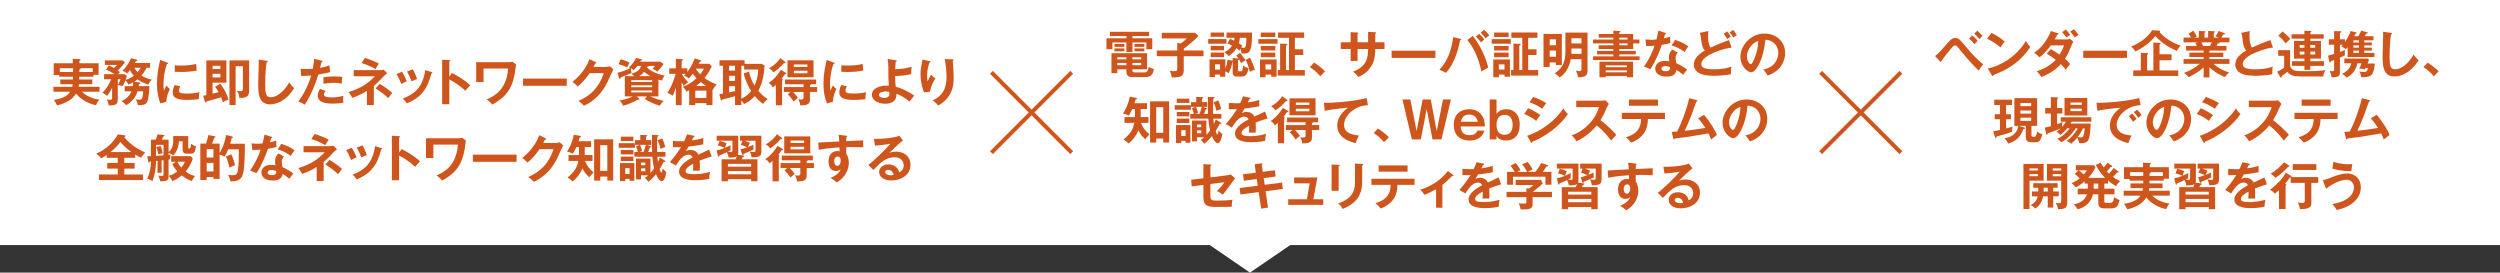 <?xml version="1.0" encoding="UTF-8"?>
<svg id="_レイヤー_2" data-name="レイヤー 2" xmlns="http://www.w3.org/2000/svg" viewBox="0 0 493.12 53.77">
  <rect x="0" y="0" width="493.12" height="53.77" fill="#333333" stroke="none"/>
  <defs>
    <style>
      .cls-1 {
        fill: #ce561d;
      }

      .cls-2 {
        fill: none;
        stroke: #ce561d;
        stroke-miterlimit: 10;
        stroke-width: .8px;
      }

      .cls-3 {
        fill: #fff;
      }
    </style>
  </defs>
  <g id="_本体" data-name="本体">
    <g>
      <rect class="cls-3" width="493.12" height="48.34"/>
      <g>
        <g>
          <path class="cls-1" d="M18.21,15.67v.94h-2.63c-.03.24-.05.38-.07.51h4.12v.97h-3.46c1.01.99,2.3,1.41,3.41,1.57-.31.36-.46.62-.66,1.1-.7-.14-2.58-.68-3.92-2.3-.72,1.21-2.19,1.99-3.75,2.32-.13-.33-.43-.83-.66-1.08.98-.13,2.55-.48,3.27-1.61h-3.32v-.97h3.72c.05-.2.06-.34.08-.51h-2.45v-.94h2.5c0-.2,0-.25,0-.53h-2.7v-.33h-1.1v-2.33h3.76v-.88l1.33.05s.22,0,.22.12c0,.09-.05.11-.23.2v.51h3.78v2.28h-1.01v.38h-2.81c0,.16,0,.2-.01.53h2.58ZM14.41,13.45h-2.61v.75h2.61v-.75ZM15.65,14.2h2.64v-.75h-2.45s.07.06.07.1c0,.07-.19.14-.26.16v.49Z"/>
          <path class="cls-1" d="M27.48,16.26c.11.02.18.06.18.14,0,.1-.07.13-.25.2-.02.19-.03.25-.05.39h2.1c0,.37-.06,2.36-.45,3.14-.29.59-.99.62-1.8.62-.04-.3-.16-.7-.45-1.16.12.02.39.08.7.08.37,0,.53-.07.63-.45.03-.14.15-.59.15-1.21h-1.1c-.4,1.31-1.4,2.28-2.27,2.75-.23-.34-.55-.62-.92-.81,1.43-.61,1.85-1.63,1.98-1.94h-1.34v-1.02h1.62c.06-.41.05-.63.04-.75-.31.18-.6.3-.94.44-.19-.43-.53-.79-.59-.84-.22.55-.25.61-.53,1.16-.39-.15-.77-.23-.96-.22v2.8c0,.62-.17.88-.43,1.02-.28.16-1.09.21-1.35.2-.06-.5-.3-1.03-.38-1.18.29.06.54.07.67.07.37,0,.37-.18.37-.34v-2.04c-.05.11-.41.9-1,1.59-.13-.1-.51-.43-.92-.6.77-.72,1.44-1.89,1.74-2.67h-1.4v-1h2.05c-.58-.4-1.03-.64-1.67-.9l.55-.83c.32.13.62.26,1.03.51.26-.24.4-.39.59-.6h-2.4v-.9h3.58l.37.44c-.6.78-1.22,1.37-1.4,1.54.15.11.32.24.43.33-.06.06-.35.35-.4.41h1.31l.46.37c-.05.16-.08.29-.27.74.7-.16,1.32-.56,1.61-.79-.39-.46-.6-.85-.74-1.12-.28.37-.43.52-.57.67-.12-.12-.34-.33-.92-.55.82-.71,1.46-1.86,1.69-2.46l1.07.25c.08.02.18.06.18.14,0,.14-.23.16-.29.17-.08.13-.14.25-.22.38h3.03v.93h-.68c-.15.3-.48.92-1.02,1.52.62.44,1.21.64,2.03.82-.18.17-.44.45-.66.96-1.13-.28-1.93-.85-2.15-1.01-.26.22-.45.35-.64.46l1,.15ZM23.24,16.72c.27-.38.43-.78.54-1.09h-.54v1.09ZM26.51,13.36c.16.31.31.55.62.87.27-.32.45-.57.62-.87h-1.24Z"/>
          <path class="cls-1" d="M32.93,12.32c.15.06.23.08.23.17,0,.1-.1.12-.25.14-.17.52-.66,1.97-.66,4.15,0,.58.04.78.09,1.1.03-.08.33-.76.49-1.04.18.28.39.51.68.71-.13.26-.73,1.53-.68,2.51l-1.2.34c-.32-.88-.67-1.97-.67-3.88s.3-3.2.63-4.7l1.34.5ZM35.54,16.99c-.19.43-.25.71-.25.86,0,.5.46.6,1.54.6.71,0,1.61-.04,2.52-.27-.14.63-.13,1.2-.12,1.39-.61.09-1.69.14-2.32.14-2,0-2.84-.45-2.84-1.44,0-.21.02-.75.36-1.49l1.11.21ZM34.47,12.88c.28.02.63.05,1.19.05.93,0,1.98-.05,3.03-.32.06.92.1,1.12.13,1.3-1.03.21-2.09.29-3.14.29-.55,0-.91-.02-1.21-.04v-1.28Z"/>
          <path class="cls-1" d="M43.45,16.51c.68.81,1.34,2.14,1.63,3.14-.34.09-.88.35-1.12.55-.07-.26-.12-.48-.34-1.02-.78.28-2.56.73-2.85.81-.07.13-.1.2-.21.2-.12,0-.15-.11-.17-.17l-.3-1.12c.1-.02.47-.1.61-.14v-6.84h3.96v4.39h-2.73v2.17c.68-.15,1-.25,1.18-.31-.32-.56-.51-.82-.69-1.07l1.03-.59ZM43.47,13.61v-.63h-1.54v.63h1.54ZM41.93,14.56v.7h1.54v-.7h-1.54ZM49.14,17.93c0,.78-.21,1.46-1.95,1.38,0-.81-.32-1.2-.53-1.43.17.03.51.11.73.11.29,0,.52-.06.52-.42v-4.51h-1.43v7.66h-1.22v-8.81h3.88v6.02Z"/>
          <path class="cls-1" d="M52.59,11.98c.16.02.23.03.23.14,0,.1-.14.15-.22.17-.28,1.55-.29,3.95-.29,4.49,0,1.72.16,2.39,1.09,2.39,1.7,0,3.21-2.03,3.62-2.91.52.68.8.94,1.01,1.12-1.63,2.62-3.58,3.2-4.76,3.2-2.27,0-2.34-2.16-2.34-4.16,0-.63.11-3.41.11-3.98,0-.41-.01-.48-.02-.68l1.57.22Z"/>
          <path class="cls-1" d="M63.42,11.96c.14.03.19.07.19.14,0,.02,0,.13-.2.15-.05.18-.24.98-.28,1.14.99-.16,1.43-.34,1.84-.51l.16,1.33c-.53.16-1.06.3-2.35.49-.96,3.27-2.27,5.35-2.66,5.95-.41-.26-.58-.33-1.28-.65.54-.66,1.81-2.58,2.54-5.1-.61.06-1.04.06-1.98.08l-.11-1.4c.25.02.56.04.98.04.19,0,.75,0,1.43-.06.16-.9.22-1.44.26-1.94l1.46.34ZM64.22,17.94c-.18.21-.34.46-.34.74,0,.53,1.22.53,1.68.53.75,0,1.45-.11,2.17-.33-.03.17-.05.39-.05.68,0,.32.03.53.06.7-.9.15-1.62.18-2.09.18-.94,0-2.98-.08-2.98-1.57,0-.41.12-.75.44-1.34l1.11.41ZM63.79,15.25c.99-.18,1.99-.18,2.24-.18.86,0,1.27.07,1.48.11-.05.4-.08.73-.09,1.32-.32-.07-.71-.16-1.47-.16-.8,0-1.82.13-2.16.17v-1.26Z"/>
          <path class="cls-1" d="M73.74,20.72h-1.37v-2.8c-.52.35-1.43.87-2.89,1.39-.22-.52-.63-1.02-.73-1.15,2.42-.74,3.77-1.66,5.21-3.12h-4.19v-1.21h5.28c.21,0,.33-.03.61-.1l.72.72c-.17.13-.42.32-.58.49-1.35,1.38-1.5,1.54-2.06,2.03v3.75ZM71.98,11.43c.84.22,2.2.81,2.75,1.11-.32.5-.46.72-.66,1.1-.33-.2-1.45-.84-2.76-1.21l.67-1ZM74.91,16.54c.86.54,1.71,1.1,2.46,1.78-.15.18-.68.88-.79,1.04-.74-.76-1.91-1.55-2.51-1.91l.84-.91Z"/>
          <path class="cls-1" d="M79.31,14.14c.36.59.71,1.33.94,1.9-.26.09-.7.27-1.08.52-.3-.77-.57-1.27-.96-1.96l1.1-.46ZM85.1,14.2c.1.03.18.05.18.13,0,.1-.13.13-.19.14-.77,3.13-2.08,4.78-4.85,5.93-.35-.56-.59-.78-.8-.96,2.08-.79,3.93-1.99,4.44-5.62l1.22.38ZM81.4,13.66c.29.48.6,1.06.86,1.94-.21.08-.72.25-1.08.44-.22-.61-.55-1.35-.89-1.93l1.11-.45Z"/>
          <path class="cls-1" d="M89.14,14.4c1.4.7,2.77,1.59,3.61,2.42-.39.41-.53.58-.96,1.09-1.22-1.17-2.46-1.87-3.16-2.24v4.88h-1.42v-8.77l1.42.08c.1,0,.19.02.19.11,0,.11-.13.14-.19.15v3l.51-.72Z"/>
          <path class="cls-1" d="M100.37,12.27c.25,0,.55-.07.7-.1l.72.55c-.04.26-.19,1.43-.23,1.67-.5,3.06-1.76,4.77-4.46,6.24-.33-.42-.57-.65-1.09-1.03,1.64-.69,3.93-2.03,4.21-6.08h-4.84v2.65h-1.45v-3.9h6.44Z"/>
          <path class="cls-1" d="M111.8,15.5v1.42h-8.63v-1.42h8.63Z"/>
          <path class="cls-1" d="M119.58,13.2c.33,0,.51-.07.69-.15l.72.63c-.17.29-.7,1.47-1.03,2.21-1.56,3.47-4.02,4.62-4.79,4.98-.18-.23-.37-.45-1.07-.98,3.57-1.48,4.52-4.15,4.99-5.46h-2.78c-.67.98-1.35,1.76-2.35,2.66-.45-.47-.59-.62-1.04-.92,1.06-.87,2.59-2.39,3.35-4.5l1.23.59s.14.06.14.15c0,.1-.18.13-.24.13-.12.24-.2.39-.34.66h2.52Z"/>
          <path class="cls-1" d="M129.87,19.02h-1.57c1.16.57,2.19.79,2.62.87-.23.18-.68.74-.79.98-1.17-.4-1.92-.72-2.95-1.33l.42-.52h-2l.43.4c.05.05.09.11.09.16,0,.06-.07.11-.13.11-.05,0-.15-.02-.21-.03-.71.47-2.07.99-2.88,1.21-.17-.52-.34-.69-.75-1.05,1.23-.14,2.42-.68,2.67-.8h-1.57v-4h1.84c-.26-.29-.46-.4-.57-.47.97-.29,1.65-.64,1.95-1.54h-.73c-.17.22-.36.45-.72.82-.21-.17-.35-.27-.58-.36,0,.24.04.68.13.91-.24.12-.54.26-1.05.46-.89.35-.99.39-1.06.42-.02.08-.07.3-.21.3-.07,0-.13-.08-.15-.15l-.29-1.07c.74-.12,2.03-.63,2.54-.9-.06-.02-.24-.09-.32-.12.57-.5,1.13-1.2,1.44-1.9l1.02.26c.11.03.16.07.16.13,0,.07-.11.11-.24.13-.04.06-.1.17-.13.23h3.95l.67.44c-.49.74-.85,1.14-1.25,1.52-.48-.38-.7-.48-.96-.57.12-.1.37-.39.48-.55h-1.26c0,.1-.04.14-.27.16,0,.04-.03.08-.04.13.51.47,1.51,1.25,3.51,1.6-.1.12-.24.27-.56.99-.23-.05-.35-.08-.68-.19v3.32ZM122.41,11.68c.88.26,1.07.33,1.76.64-.06.11-.1.19-.43.95-.44-.19-1.28-.51-1.71-.61l.38-.98ZM124.53,16.18h4.11v-.37h-4.11v.37ZM128.63,16.83h-4.11v.37h4.11v-.37ZM128.63,17.85h-4.11v.38h4.11v-.38ZM128.27,15.02c-.44-.23-.87-.55-1.22-.85-.29.36-.59.63-.94.85h2.16Z"/>
          <path class="cls-1" d="M139.92,12.59l.48.53c-.51,1.03-1.01,1.76-1.43,2.27,1.12.79,1.91,1.1,2.41,1.28-.38.37-.52.59-.79,1.07l-.06-.03v3.03h-1.2v-.4h-2.2v.4h-1.19v-2.93c-.25.12-.4.19-.56.26-.16-.35-.4-.67-.69-.95,1.13-.45,1.84-.9,2.7-1.69-.22-.23-.42-.48-.74-.89-.06.08-.28.39-.76.93-.07-.04-.47-.35-.96-.55.14-.14.22-.22.32-.35h-.77c.53.92,1.05,1.43,1.26,1.64-.4.26-.6.41-.86.77-.11-.18-.22-.38-.42-.77v4.53h-1.15v-3.47c-.3.96-.49,1.33-.62,1.6-.33-.23-.7-.42-1.05-.56.99-1.45,1.48-3.2,1.63-3.74h-1.27v-1.09h1.31v-1.88l1.21.08c.09,0,.2,0,.2.11,0,.09-.06.13-.26.23v1.46h1.12v.69c.35-.46.89-1.19,1.45-2.63l1.12.32c.13.04.18.1.18.14,0,.1-.09.12-.27.14-.11.21-.16.31-.24.45h2.1ZM137.14,19.32h2.2v-1.43h-2.2v1.43ZM137.3,13.54l-.03.05c.14.22.37.59.86,1.07.46-.58.61-.91.71-1.12h-1.54ZM139.26,16.95c-.35-.23-.58-.39-1.02-.77-.18.16-.45.41-.93.77h1.95Z"/>
          <path class="cls-1" d="M150.8,12.93c-.04.8-.16,3.08-1.23,4.99.2.23.91,1.05,1.88,1.64-.19.11-.48.29-.93.94-.53-.38-1.03-.81-1.66-1.55-.44.49-.86.96-2.1,1.58-.25-.41-.31-.5-.54-.73v.93h-1.24v-1.76c-1.06.3-1.47.42-2.52.67,0,.15-.09.18-.14.18-.11,0-.14-.11-.16-.18l-.27-1.07c.27-.04.38-.06.71-.12v-5.48h-.68v-1.08h4.95v.71h3.4l.53.33ZM144.99,12.97h-1.17v.95h1.17v-.95ZM144.99,14.95h-1.17v1.02h1.17v-1.02ZM144.99,16.99h-1.17v1.23c.38-.08.78-.17,1.17-.25v-.98ZM147.76,14.13c.18,1.06.73,2.2,1.06,2.75.32-.65.68-1.67.74-3.16h-2.78v-.75h-.55v6.49c.9-.39,1.53-1.02,1.92-1.5-.31-.48-1.2-2.1-1.45-3.49l1.06-.34Z"/>
          <path class="cls-1" d="M154.99,14.35c.08.05.12.08.12.16,0,.13-.18.12-.27.11-.27.41-.57.79-.65.88.08.05.21.13.21.22,0,.07-.08.12-.13.15v4.89h-1.24v-4.02c-.32.29-.44.38-.62.5-.18-.43-.44-.66-.82-.86.51-.3,1.38-.98,2.44-2.61l.96.58ZM154.86,12.19s.09.08.09.14c0,.08-.07.13-.15.13-.05,0-.12,0-.16-.02-.79.88-1.39,1.38-2.11,1.84-.07-.15-.2-.42-.84-.81.38-.21,1.41-.82,2.23-2l.94.72ZM159.76,17.17h1.43v.97h-1.43v1.5c0,1.1-.87,1.12-1.93,1.15.02-.33-.15-.87-.41-1.22.12.02.33.06.57.06.27,0,.51-.03.51-.4v-1.09h-2.07c.47.5.7.77.96,1.17-.47.36-.63.5-.86.72-.24-.43-.76-1.07-1.15-1.43l.53-.46h-1.3v-.97h3.89v-.55h-3.65v-.93h6.12v.93h-1.02c0,.12-.14.16-.19.18v.37ZM160.47,15.24h-5.14v-3.34h5.14v3.34ZM159.25,13.2v-.48h-2.67v.48h2.67ZM156.59,13.95v.5h2.67v-.5h-2.67Z"/>
          <path class="cls-1" d="M164.4,12.32c.15.06.23.08.23.17,0,.1-.1.12-.25.14-.17.52-.66,1.97-.66,4.15,0,.58.04.78.09,1.1.03-.08.33-.76.49-1.04.18.28.39.51.68.71-.13.26-.73,1.53-.68,2.51l-1.2.34c-.32-.88-.67-1.97-.67-3.88s.3-3.2.63-4.7l1.34.5ZM167.02,16.99c-.19.43-.25.71-.25.86,0,.5.46.6,1.54.6.71,0,1.61-.04,2.52-.27-.14.63-.13,1.2-.12,1.39-.61.09-1.69.14-2.32.14-2,0-2.84-.45-2.84-1.44,0-.21.02-.75.36-1.49l1.11.21ZM165.94,12.88c.28.02.63.05,1.19.05.93,0,1.98-.05,3.03-.32.06.92.1,1.12.13,1.3-1.03.21-2.09.29-3.14.29-.55,0-.91-.02-1.21-.04v-1.28Z"/>
          <path class="cls-1" d="M176.69,11.9c.12.02.2.04.2.14,0,.12-.1.14-.21.17-.03.26-.07.68-.1,1.44,1.79-.04,2.83-.37,3.24-.5-.05.34-.1,1.11-.08,1.46-.89.24-2.46.39-3.18.39,0,.64.04,1.74.15,2.14.96.15,2.84,1.12,3.62,1.72-.4.46-.61.74-.9,1.19-.9-.75-1.93-1.34-2.61-1.55.07,1.36-.86,1.96-2.21,1.96-1.6,0-2.63-.79-2.63-1.79,0-1.29,1.68-1.79,2.9-1.79.16,0,.27,0,.43.03-.08-1.41-.08-1.54-.09-3.68,0-.27-.02-.95-.15-1.6l1.62.27ZM174.72,18.04c-.4,0-1.35.12-1.35.67,0,.6,1,.6,1.08.6.23,0,.69-.04.9-.4.09-.16.08-.33.07-.78-.16-.04-.37-.09-.7-.09Z"/>
          <path class="cls-1" d="M183.26,12.04c.16.04.27.06.27.17,0,.12-.13.15-.23.17-.43,1.28-.43,2.37-.43,2.59,0,.54.06.81.11,1.08.19-.44.37-.82.65-1.31.33.32.48.46.87.72-.52.8-.91,1.68-1.05,2.62l-1.2.14c-.44-1.14-.68-2.35-.68-3.58,0-.83.1-1.48.32-2.51.05-.22.06-.27.07-.39l1.3.3ZM187.87,11.7c.15.01.24.02.24.14,0,.11-.1.13-.17.15.01.33.11,1.77.13,2.07.02.28.04.73.04,1.23,0,1.26-.07,3.88-3.07,5.53-.41-.53-.69-.76-1.09-1,1.94-.89,2.75-2.33,2.75-4.58,0-.76-.11-2.6-.36-3.59l1.53.05Z"/>
          <path class="cls-1" d="M24.52,32.14h2.04v1.11h-2.04v1.16h3.68v1.11h-8.67v-1.11h3.69v-1.16h-2.07v-1.11h2.07v-1.01h-2.18v-.57c-.42.3-.78.53-1.1.69-.16-.28-.61-.69-.95-.94.61-.26,2.99-1.4,4.25-3.81l1.24.17c.06,0,.27.03.27.17,0,.12-.12.16-.24.2.14.21,1.54,1.96,4.13,3.04-.2.2-.68.74-.81,1.02-.34-.14-.68-.31-1.16-.6v.63h-2.15v1.01ZM25.9,29.99c-1.26-.93-1.89-1.67-2.15-1.99-.55.76-1.23,1.41-1.96,1.99h4.11Z"/>
          <path class="cls-1" d="M34.16,26.84h2.96v2.26c0,.14.04.2.19.2.24,0,.32-.19.38-.93.43.3.57.38.98.45-.19,1.34-.43,1.49-1.05,1.49h-.8c-.15,0-.8,0-.8-.78v-1.65h-.73c-.11,1.32-.5,2.22-1.15,2.78-.36-.33-.78-.47-.89-.51v.39c.14-.02.22-.02.38-.04-.03.12-.04.18-.09.95-.1,0-.18.02-.29.03v3.39c0,.8-.5.89-1.66.9-.05-.35-.19-.81-.37-1.15.22.05.46.08.69.08.34,0,.34-.12.34-.42v-2.68c-.06,0-.32.03-.37.04v2.44h-.81v-2.36l-.29.03c0,1.55-.36,3.18-.74,4.01-.32-.3-.57-.4-1.03-.5.54-.96.74-2.35.78-3.41l-.24.03c-.05.11-.1.2-.19.2-.05,0-.1-.06-.11-.12l-.19-1.14c.17,0,.24,0,.7-.02v-3.25h.96c.14-.34.26-.69.35-1.05l1.25.13c.06,0,.12.05.12.11,0,.1-.14.15-.26.2-.04.09-.21.52-.24.61h1.31v2.45c.51-.42.91-1.08.91-2.06v-1.1ZM30.78,30.74c.82-.05.91-.06,1.47-.1v-2.07h-1.47v2.17ZM31.71,28.81c.06.17.32,1.01.38,1.43-.59.11-.65.12-.88.19-.13-.71-.22-1.02-.39-1.44l.89-.18ZM33.77,31.9v-1.1h3.83l.43.46c-.26.92-.8,1.84-1.42,2.57.31.23.9.64,1.83.9-.18.23-.48.67-.63,1.01-.3-.13-1.09-.47-1.97-1.14-.9.76-1.52.99-1.86,1.11-.12-.33-.45-.82-.71-1.05.26-.05.87-.18,1.71-.85-.26-.29-.68-.77-.99-1.43l.69-.48h-.91ZM35,31.9c.14.31.34.7.76,1.16.34-.42.52-.69.71-1.16h-1.47Z"/>
          <path class="cls-1" d="M48.3,28.35c.02,1.45-.02,4.76-.38,5.97-.16.52-.44,1.45-2.17,1.45-.14,0-.2,0-.31-.02-.07-.47-.25-.92-.45-1.28.2.04.44.08.86.08.51,0,.91,0,1.07-.96.19-1.19.19-2.76.19-4.14h-2.09c-.2.5-.44,1.01-.73,1.46-.5-.28-.63-.34-.97-.4v4.78h-1.22v-.36h-1.33v.58h-1.26v-7.19h1.14c.36-1.17.41-1.46.44-1.68l1.17.21c.1.02.24.04.24.15,0,.08-.09.13-.25.2-.19.52-.21.58-.42,1.12h1.49v1.86c.28-.44,1-1.76,1.26-3.55l1.16.27c.1.02.2.1.2.16,0,.11-.16.15-.25.17-.07.39-.11.52-.29,1.12h2.9ZM40.77,31.07h1.33v-1.65h-1.33v1.65ZM42.1,32.12h-1.33v1.7h1.33v-1.7ZM45.62,30.43c.29.53.66,1.73.74,2.17-.45.15-.84.34-1.08.47-.11-.53-.49-1.79-.72-2.17l1.06-.47Z"/>
          <path class="cls-1" d="M49.61,28.27c.29.04.58.08,1.08.08.26,0,.53,0,1.1-.06.22-.82.3-1.32.38-1.74l1.34.42c.13.04.18.08.18.15,0,.11-.14.12-.2.12-.04.13-.21.71-.24.83.63-.14.93-.25,1.25-.36-.02.35,0,.91.03,1.28-.25.07-.78.22-1.68.36-.27.79-1.23,3.35-2.27,4.81-.27-.14-.68-.34-1.26-.52,1.28-1.77,1.9-3.54,2.09-4.11-.35.03-1.13.04-1.64.06l-.16-1.32ZM56,30.88c-.32.38-.41.64-.41,1.01,0,.41.07.85.11,1.06.61.27,1.56.79,2.16,1.28-.33.36-.71.91-.78,1.02-.85-.66-1.02-.78-1.34-.95-.15,1.29-1.44,1.31-1.94,1.31-1.4,0-2.24-.63-2.24-1.58,0-.64.45-1.51,1.92-1.51.35,0,.67.05.85.08-.06-.47-.07-.72-.07-.87,0-.76.5-1.33.7-1.47l1.04.62ZM53.56,33.53c-.32,0-.77.15-.77.51,0,.45.62.51.88.51.76,0,.82-.42.84-.78-.46-.24-.89-.24-.95-.24ZM55.48,28.37c1.55.51,2.12.9,2.61,1.29-.2.27-.51.69-.76,1.1-.73-.63-1.73-1.05-2.54-1.29l.69-1.1Z"/>
          <path class="cls-1" d="M63.84,35.72h-1.37v-2.8c-.52.35-1.43.87-2.89,1.39-.22-.52-.63-1.02-.73-1.15,2.42-.74,3.77-1.66,5.21-3.12h-4.19v-1.21h5.28c.21,0,.33-.03.61-.1l.72.72c-.17.13-.42.32-.58.49-1.35,1.38-1.5,1.54-2.06,2.03v3.75ZM62.07,26.43c.84.22,2.2.81,2.75,1.11-.32.5-.46.72-.66,1.1-.33-.2-1.45-.84-2.76-1.21l.67-1ZM65.01,31.54c.86.54,1.71,1.1,2.46,1.78-.15.18-.68.88-.79,1.04-.74-.76-1.91-1.55-2.51-1.91l.84-.91Z"/>
          <path class="cls-1" d="M69.4,29.14c.36.59.71,1.33.94,1.9-.26.09-.7.27-1.08.52-.3-.77-.57-1.27-.96-1.96l1.1-.46ZM75.2,29.2c.1.03.18.05.18.13,0,.1-.13.13-.19.14-.77,3.13-2.08,4.78-4.85,5.93-.35-.56-.59-.78-.8-.96,2.08-.79,3.93-1.99,4.44-5.62l1.22.38ZM71.49,28.66c.29.48.6,1.06.86,1.94-.21.08-.72.25-1.08.44-.22-.61-.55-1.35-.89-1.93l1.11-.45Z"/>
          <path class="cls-1" d="M79.23,29.4c1.4.7,2.77,1.59,3.61,2.42-.39.41-.53.58-.96,1.09-1.22-1.17-2.46-1.87-3.16-2.24v4.88h-1.42v-8.77l1.42.08c.1,0,.19.02.19.11,0,.11-.13.14-.19.15v3l.51-.72Z"/>
          <path class="cls-1" d="M90.47,27.27c.25,0,.55-.07.7-.1l.72.55c-.04.26-.19,1.43-.23,1.67-.5,3.06-1.76,4.77-4.46,6.24-.33-.42-.57-.65-1.09-1.03,1.64-.69,3.93-2.03,4.21-6.08h-4.84v2.65h-1.45v-3.9h6.44Z"/>
          <path class="cls-1" d="M101.9,30.5v1.42h-8.63v-1.42h8.63Z"/>
          <path class="cls-1" d="M109.68,28.2c.33,0,.51-.07.69-.15l.72.63c-.17.29-.7,1.47-1.03,2.21-1.56,3.47-4.02,4.62-4.79,4.98-.18-.23-.37-.45-1.07-.98,3.57-1.48,4.52-4.15,4.99-5.46h-2.78c-.67.98-1.35,1.76-2.35,2.66-.45-.47-.59-.62-1.04-.92,1.06-.87,2.59-2.39,3.35-4.5l1.23.59s.14.06.14.15c0,.1-.18.13-.24.13-.12.24-.2.39-.34.66h2.52Z"/>
          <path class="cls-1" d="M115.35,30.59h1.52v1.15h-1.48c.36.93.88,1.6,1.69,2.27-.49.49-.65.7-.84.95-.31-.26-.86-.74-1.36-1.77-.38,1.04-1.08,1.93-1.94,2.62-.22-.26-.35-.37-.98-.82,1.41-1.11,1.89-2.06,2.12-3.25h-1.94v-1.15h2.06c0-.09,0-.2,0-.3v-1.29h-.51c-.22.47-.45.94-.68,1.31-.45-.22-.72-.32-1.16-.42.49-.75,1.05-1.8,1.33-3.32l1.26.23c.06,0,.16.05.16.15,0,.09-.11.14-.28.2-.03.14-.06.28-.19.7h2.46v1.15h-1.25v1.59ZM118.4,34.83v.8h-1.21v-8.14h3.76v8.13h-1.16v-.79h-1.39ZM119.79,33.7v-5.06h-1.39v5.06h1.39Z"/>
          <path class="cls-1" d="M125.23,28.25v.9h-3.19v-.9h3.19ZM123.33,35.29v.43h-1.05v-3.55h2.85v3.49h-.95v-.37h-.85ZM124.94,26.96v.85h-2.49v-.85h2.49ZM124.94,29.59v.86h-2.49v-.86h2.49ZM124.94,30.89v.87h-2.49v-.87h2.49ZM124.18,34.32v-1.15h-.85v1.15h.85ZM131.14,31.68s.11.08.11.14c0,.14-.15.13-.33.11-.41.76-.64,1.19-.8,1.43.05.15.21.68.34.68.12,0,.22-.64.26-.85.18.3.37.53.73.72-.23,1.25-.49,1.82-.96,1.82-.42,0-.88-.85-1.09-1.37-.53.64-.95,1.06-1.51,1.49-.23-.34-.41-.53-.73-.73.3-.21.46-.34.68-.54h-1.4v.81h-.99v-4.11h2.85v2.84c.43-.47.62-.74.72-.89-.14-.58-.26-1.26-.35-2.32h-3.55v-.94h.69c-.05-.29-.17-.69-.35-1.11l.7-.28h-.9v-.94h1.03v-1.03l1.17.04c.16.01.22.04.22.11,0,.05,0,.09-.26.22v.66h1.03v.94h-.85l.69.24s.11.04.11.11c0,.11-.13.12-.21.14-.12.36-.32.83-.35.9h.77c0-.29-.04-.94-.04-1.19,0-.14.03-1.85.03-2.17l1.07.03c.08,0,.25,0,.25.12,0,.07-.06.1-.26.21-.04.64-.05,1.29-.05,1.93s.01.88.01,1.07h1.64v.94h-1.59c0,.21.03.51.11,1.04.11-.21.2-.42.38-.87l.98.6ZM126.26,28.58c.26.62.35,1.03.39,1.23l-.57.16h.86c.14-.36.3-.81.45-1.39h-1.13ZM127.28,32.59v-.52h-.84v.52h.84ZM126.44,33.22v.56h.84v-.56h-.84ZM130.63,27.3c.24.52.43,1.01.6,1.71-.46.12-.55.16-.95.34-.06-.25-.23-1.03-.58-1.67l.93-.38Z"/>
          <path class="cls-1" d="M136.8,26.76c.07.02.2.04.2.16,0,.09-.11.15-.24.16-.11.24-.18.38-.3.62,1.42-.2,1.93-.38,2.26-.5v1.28c-.94.17-1.94.34-2.91.43-.12.22-.35.59-.52.89.42-.23.86-.23.95-.23.16,0,1.07.02,1.51.92.71-.32,1.7-.77,2.12-.99l.5,1.36c-.88.27-1.64.52-2.36.82.03.39.04.74.04,1,0,.44-.02.74-.03.99-.07,0-.88-.03-1.34,0,.05-.51.05-.6.05-1.38-1.09.59-1.5,1.03-1.5,1.46s.51.61,1.69.61c.36,0,1.53,0,3.14-.45-.13.52-.16.99-.16,1.37-1.24.27-2.48.27-2.78.27-.56,0-3.18,0-3.18-1.71,0-1.39,2.06-2.47,2.67-2.79-.09-.24-.29-.54-.82-.54-.78,0-1.52.59-2.47,2.15l-1.19-.7c.43-.44,1.45-1.7,2.2-2.94-.49.02-.79.03-1.6.02v-1.25c.23.02.83.08,1.61.08.36,0,.51,0,.61-.02.06-.12.39-.78.57-1.36l1.28.27Z"/>
          <path class="cls-1" d="M146.56,30.67c.11.02.24.04.24.13s-.13.14-.29.19c-.11.23-.15.3-.22.42h3.12v4.35h-1.25v-.42h-4.58v.42h-1.25v-4.35h2.76c.17-.39.19-.43.25-.61-.24.17-.64.32-1.63.26-.06-.4-.12-.63-.35-1.04-.62.31-.72.36-1.48.67,0,.12-.04.24-.13.24-.08,0-.11-.09-.14-.21l-.27-1.03c.78-.18,1.09-.3,1.6-.51-.46-.21-.73-.34-1.35-.49l.35-.9c.55.13.87.23,1.39.47-.04.1-.2.45-.35.9.4-.16.74-.33,1.13-.53-.02.15-.04.31-.04.61,0,.14.01.3.03.41-.17.09-.21.11-.55.28.25.03.55.04.59.04.24,0,.33-.04.33-.43v-1.78h-3.11v-.99h4.26v3.38s0,.2-.07.38l1.01.14ZM148.16,32.88v-.56h-4.58v.56h4.58ZM148.16,34.38v-.64h-4.58v.64h4.58ZM146.05,29.46c.2-.04.53-.1,1.31-.4-.53-.27-.84-.38-1.24-.49l.33-.81h-.5v-.99h4.23v3.13c0,.92-.43,1.14-1.93,1.13-.03-.27-.13-.71-.36-1.16.15.04.42.11.72.11.41,0,.41-.13.41-.43v-1.79h-2.15c.17.06.67.22,1.05.45-.16.27-.25.45-.38.78.43-.16.75-.31,1.07-.46-.02.35-.02.63.04.96-.46.25-1.28.58-1.94.85-.04.13-.08.25-.18.25-.09,0-.12-.1-.15-.18l-.33-.95Z"/>
          <path class="cls-1" d="M154.34,29.35c.08.05.12.08.12.16,0,.13-.18.12-.27.11-.27.41-.57.79-.65.88.08.05.21.13.21.22,0,.07-.08.12-.13.15v4.89h-1.24v-4.02c-.32.29-.44.38-.62.5-.18-.43-.44-.66-.82-.86.51-.3,1.38-.98,2.44-2.61l.96.58ZM154.21,27.19s.09.08.09.14c0,.08-.07.13-.15.13-.05,0-.12,0-.16-.02-.79.88-1.39,1.38-2.11,1.84-.07-.15-.2-.42-.84-.81.38-.21,1.41-.82,2.23-2l.94.72ZM159.12,32.17h1.43v.97h-1.43v1.5c0,1.1-.87,1.12-1.93,1.15.02-.33-.15-.87-.41-1.22.12.02.33.06.57.06.27,0,.51-.03.51-.4v-1.09h-2.07c.47.5.7.77.96,1.17-.47.36-.63.5-.86.72-.24-.43-.76-1.07-1.15-1.43l.53-.46h-1.3v-.97h3.89v-.55h-3.65v-.93h6.12v.93h-1.02c0,.12-.14.16-.19.18v.37ZM159.83,30.24h-5.14v-3.34h5.14v3.34ZM158.61,28.2v-.48h-2.67v.48h2.67ZM155.94,28.95v.5h2.67v-.5h-2.67Z"/>
          <path class="cls-1" d="M166.88,26.76c.16.02.23.04.23.11,0,.09-.06.12-.16.17-.03.18-.04.35-.05.8,2.93-.12,3.26-.14,3.38-.15-.02.17-.03.2-.03.49,0,.25,0,.62.04.88-1.9-.08-2.92-.06-3.37-.04,0,.17-.02.83,0,1.3.51.69.51,1.7.51,1.82,0,1.06-.55,2.83-2.4,3.84-.3-.29-.57-.51-1.21-.89,1.57-.63,1.88-1.4,2-1.71-.27.24-.6.35-.96.35-1.22,0-1.44-1.23-1.44-1.9,0-1.23.69-2.04,1.75-2.04.21,0,.32.03.42.06,0-.42,0-.56,0-.78-2.25.14-3.41.35-4.1.48l-.1-1.43c.33,0,.71-.02,4.16-.22-.05-.8-.1-1.07-.14-1.32l1.45.18ZM164.55,31.78c0,.83.45.93.62.93.4,0,.66-.48.66-1.06,0-.21-.06-.78-.62-.78-.34,0-.66.3-.66.91Z"/>
          <path class="cls-1" d="M178.1,27.7c-.61.46-2.27,2.02-2.65,2.43.26-.08.68-.22,1.31-.22,1.48,0,2.83.87,2.83,2.59,0,2.18-2.12,3.1-3.75,3.1-1.54,0-2.43-.73-2.43-1.68,0-.86.78-1.5,1.82-1.5.76,0,1.9.4,2.13,1.58.89-.41.89-1.19.89-1.39,0-.58-.34-1.59-1.8-1.59-1.75,0-2.76,1.05-4.17,2.51l-1.02-1c1.07-.74,3.79-3.43,4.36-4.18-.87.19-2.39.33-3.03.38l-.22-1.34c.75.03,3.51-.03,5.04-.61l.69.92ZM175.16,33.51c-.37,0-.55.22-.55.45,0,.4.55.62,1.04.62.26,0,.48-.05.6-.08-.09-.62-.51-.99-1.09-.99Z"/>
        </g>
        <g>
          <path class="cls-1" d="M223.37,7.55h3.91v2.15h-1.16v-1.33h-2.75v1.89h-1.19v-1.89h-2.76v1.33h-1.18v-2.15h3.94v-.43h-3.26v-.85h7.74v.85h-3.29v.43ZM223.36,13.85c0,.4.13.43.6.43h1.69c.42,0,.76,0,.92-1.13.4.28.57.34,1.04.46-.25,1.52-.98,1.6-1.83,1.6h-2.19c-.73,0-1.41,0-1.41-1.14v-.39h-1.8v.74h-1.15v-3.93h7.02v3.19h-2.89v.17ZM221.77,8.67v.58h-1.94v-.58h1.94ZM221.77,9.55v.57h-1.94v-.57h1.94ZM222.18,11.3h-1.8v.4h1.8v-.4ZM222.18,12.42h-1.8v.44h1.8v-.44ZM223.36,11.7h1.74v-.4h-1.74v.4ZM223.36,12.86h1.74v-.44h-1.74v.44ZM225.72,8.67v.58h-1.93v-.58h1.93ZM225.72,9.55v.57h-1.93v-.57h1.93Z"/>
          <path class="cls-1" d="M237.39,9.95v1.14h-3.9v2.79c0,.85-.25,1.46-2.34,1.39-.07-.37-.15-.66-.4-1.3.43.05.54.07.75.07.71,0,.71-.1.71-.71v-2.24h-4.04v-1.14h4.04v-1.48l.7.09c.56-.39.76-.55,1.16-.97h-4.92v-1.12h6.55l.71.61c-.59.67-2.15,1.98-2.92,2.54v.33h3.9Z"/>
          <path class="cls-1" d="M241.91,7.7v.93h-3.6v-.93h3.6ZM244.58,10.41c.3.34.61.79,1.11,1.47-.22.11-.66.37-.88.58-.22-.43-.29-.56-.4-.74,0,.05-.07.09-.22.18v1.9c0,.14,0,.27.38.27.52,0,.53-.12.63-1.13.16.12.55.41,1.07.5-.15.91-.45,1.66-1.25,1.66h-1.06c-.59,0-.82-.32-.82-.86v-2h-.06c-.09.58-.27,1.35-.73,2.19-.15-.1-.34-.22-.66-.35v1.05h-1.05v-.41h-.99v.5h-1.07v-3.52h3.11v1.79c.22-.53.33-.91.47-1.72l.98.2v-.54l.98.1c.11.01.16.02.2.04-.2-.31-.34-.46-.46-.6l.72-.56ZM241.44,6.42v.84h-2.64v-.84h2.64ZM241.44,9.06v.87h-2.63v-.87h2.63ZM241.44,10.36v.91h-2.63v-.91h2.63ZM240.65,13.73v-1.04h-.99v1.04h.99ZM246.97,6.42c-.04,1.92-.06,2.38-.29,3.24-.1.38-.3.91-1.36.91-.18,0-.31-.02-.44-.04-.02-.17-.04-.39-.21-.93-.06.12-.09.2-.16.39-.14-.13-.29-.27-.62-.49-.45.73-.87,1.12-1.59,1.56-.31-.42-.6-.61-.8-.73.76-.42,1.2-.82,1.51-1.34-.48-.26-.67-.33-.9-.41l.5-.92c.21.08.44.17.8.36.03-.13.07-.29.09-.56h-1.56v-1.04h5.03ZM244.57,7.46c-.05.55-.15.85-.22,1.08.45.28.61.41.7.49-.1.11-.15.18-.23.3.17.06.34.11.5.11.28,0,.36-.17.43-.58.05-.27.1-.83.1-1.4h-1.28ZM246.53,11.36c.39.64.82,1.83,1,2.41-.47.12-.6.18-1.02.39-.17-.8-.42-1.64-.79-2.33l.81-.47Z"/>
          <path class="cls-1" d="M251.99,7.72v.91h-3.78v-.91h3.78ZM249.62,14.72v.52h-1.09v-3.51h3.28v3.4h-1.07v-.41h-1.12ZM251.55,6.42v.88h-2.86v-.88h2.86ZM251.55,9.07v.88h-2.86v-.88h2.86ZM251.55,10.37v.91h-2.86v-.91h2.86ZM250.74,13.72v-1.02h-1.12v1.02h1.12ZM257.38,13.82v1.09h-5.35v-1.09h.47v-5.22l1.23.05c.09,0,.2.04.2.15,0,.1-.08.13-.27.19v4.83h.59v-6.36h-2.16v-1.06h5.14v1.06h-1.82v2.26h1.65v1.13h-1.65v2.97h1.97Z"/>
          <path class="cls-1" d="M259.19,12.35c1.04.63,1.83,1.38,2.18,1.72l-.97.97c-.59-.73-1.24-1.29-2.03-1.8l.82-.89Z"/>
          <path class="cls-1" d="M269.85,6.28l1.42.08c.09,0,.16.03.16.1,0,.11-.11.16-.16.18v1.7h1.82v1.32h-1.82c0,2.1-.51,2.92-.76,3.34-.6.99-1.51,1.76-2.59,2.19-.25-.41-.58-.73-1.04-1.06,1.67-.58,2.35-1.63,2.56-2.06.35-.72.39-1.53.41-2.41h-2.07v2.36h-1.37v-2.36h-1.94v-1.32h1.94v-2l1.32.08c.09,0,.21,0,.21.12,0,.07-.07.11-.16.16v1.64h2.07v-2.06Z"/>
          <path class="cls-1" d="M283.13,10v1.42h-8.63v-1.42h8.63Z"/>
          <path class="cls-1" d="M288.02,7.65c.12.03.19.06.19.14,0,.11-.14.15-.21.17-.63,3.2-1.64,5.12-2.79,6.42-.39-.29-1.05-.53-1.28-.61,1.84-2.05,2.39-4.2,2.71-6.44l1.38.32ZM290.52,7.08c1.2,1.6,2.39,3.63,3.03,6.25-.4.2-1.23.69-1.35.77-.65-3.19-1.88-5.14-2.78-6.21l1.1-.81ZM291.77,6.67c.29.26.72.72,1,1.11-.22.17-.48.41-.65.58-.38-.53-.77-.91-1.01-1.14l.66-.55ZM292.73,5.9c.49.42.79.74,1.03,1.07-.28.18-.6.48-.72.6-.2-.3-.65-.83-.99-1.12l.68-.55Z"/>
          <path class="cls-1" d="M298.01,7.72v.91h-3.78v-.91h3.78ZM295.64,14.72v.52h-1.09v-3.51h3.28v3.4h-1.07v-.41h-1.12ZM297.57,6.42v.88h-2.86v-.88h2.86ZM297.57,9.07v.88h-2.86v-.88h2.86ZM297.57,10.37v.91h-2.86v-.91h2.86ZM296.76,13.72v-1.02h-1.12v1.02h1.12ZM303.4,13.82v1.09h-5.35v-1.09h.47v-5.22l1.23.05c.09,0,.2.04.2.15,0,.1-.08.13-.27.19v4.83h.59v-6.36h-2.16v-1.06h5.14v1.06h-1.82v2.26h1.65v1.13h-1.65v2.97h1.97Z"/>
          <path class="cls-1" d="M308.07,6.69v6.14h-1.17v-.51h-1.23v.9h-1.22v-6.53h3.62ZM306.91,8.93v-1.17h-1.23v1.17h1.23ZM305.68,9.98v1.21h1.23v-1.21h-1.23ZM311.94,11.68h-2.11c-.27,1.47-1.01,2.85-2.2,3.63-.2-.26-.53-.63-.98-.85,1.83-1.18,2.12-2.62,2.12-4.39v-3.64h4.37v7.5c0,.47-.11.86-.47,1.08-.37.23-1.31.23-1.43.22-.02-.6-.3-1.08-.41-1.3.48.09.53.1.7.1.41,0,.41-.19.41-.53v-1.82ZM311.94,9.58h-1.98v.84s0,.11,0,.2h1.99v-1.04ZM309.96,8.56h1.98v-1.01h-1.98v1.01Z"/>
          <path class="cls-1" d="M323.37,7.8v.76h-1.23v1.11h-2.74v.38h3.25v.68h-3.25v.38h4v.74h-9.17v-.74h4v-.38h-3.21v-.68h3.21v-.38h-2.89v-.74h2.89v-.37h-4.01v-.76h4.01v-.37h-2.88v-.73h2.88v-.65l1.19.07c.09,0,.23,0,.23.12,0,.09-.12.14-.25.19v.27h2.74v1.1h1.23ZM316.73,14.99v.25h-1.24v-3.08h6.63v3.08h-1.21v-.25h-4.18ZM320.9,13.26v-.36h-4.18v.36h4.18ZM320.9,14.26v-.37h-4.18v.37h4.18ZM321.03,7.8v-.37h-1.63v.37h1.63ZM319.4,8.56v.37h1.63v-.37h-1.63Z"/>
          <path class="cls-1" d="M324.55,7.77c.29.04.58.08,1.08.08.26,0,.53,0,1.1-.06.22-.82.3-1.32.38-1.74l1.34.42c.13.04.18.08.18.15,0,.11-.14.12-.2.12-.04.13-.21.71-.24.83.63-.14.93-.25,1.25-.36-.02.35,0,.91.03,1.28-.25.07-.78.22-1.68.36-.27.79-1.23,3.35-2.27,4.81-.27-.14-.68-.34-1.26-.52,1.28-1.77,1.9-3.54,2.09-4.11-.35.03-1.13.04-1.64.06l-.16-1.32ZM330.93,10.38c-.32.38-.41.64-.41,1.01,0,.41.07.85.11,1.06.61.27,1.56.79,2.16,1.28-.33.36-.71.91-.78,1.02-.85-.66-1.02-.78-1.34-.95-.15,1.29-1.44,1.31-1.94,1.31-1.4,0-2.24-.63-2.24-1.58,0-.64.45-1.51,1.92-1.51.35,0,.67.05.85.08-.06-.47-.07-.72-.07-.87,0-.76.5-1.33.7-1.47l1.04.62ZM328.49,13.03c-.32,0-.77.15-.77.51,0,.45.62.51.88.51.76,0,.82-.42.84-.78-.46-.24-.89-.24-.95-.24ZM330.41,7.87c1.55.51,2.12.9,2.61,1.29-.2.27-.51.69-.76,1.1-.73-.63-1.73-1.05-2.54-1.29l.69-1.1Z"/>
          <path class="cls-1" d="M341.56,9.39c-1.33.13-5.98,1.42-5.98,3.27,0,.72.77,1.01,2.6,1.01,1.53,0,2.5-.26,3.36-.53-.1.37-.15.66-.13,1.51-1.24.24-2.67.3-3.33.3-1.76,0-2.45-.28-2.91-.52-.62-.33-1.06-.93-1.06-1.68,0-1.2.91-2.06,2.17-2.79-.53-.55-.61-1.21-.77-2.5-.03-.27-.07-.54-.23-.98l1.69-.36c-.04.48-.06.71-.06,1.02,0,1.04.22,1.83.48,2.25,1.38-.64,1.86-.82,3.64-1.49l.53,1.49ZM340.68,6.19c.19.22.46.54.74,1.06-.26.11-.49.25-.72.45-.26-.49-.51-.81-.7-1.05l.68-.46ZM341.85,5.9c.2.22.46.54.75,1.06-.27.11-.5.25-.72.45-.26-.49-.51-.8-.71-1.04l.68-.47Z"/>
          <path class="cls-1" d="M347.8,13.71c2.36-.45,2.97-2.21,2.97-3.26,0-1.16-.75-2.52-2.55-2.61-.34,3.73-1.78,6.41-2.81,6.41-.77,0-2.12-1.26-2.12-3.05,0-2.13,1.93-4.58,4.78-4.58,2.13,0,4.04,1.44,4.04,3.83,0,1.49-.67,2.46-1.18,3.03-.68.77-1.51,1.13-2.25,1.42-.3-.5-.49-.76-.88-1.19ZM344.57,11.11c0,.85.45,1.52.76,1.52.29,0,.57-.68.73-1.08.71-1.71.73-3.01.75-3.47-1.36.42-2.24,1.97-2.24,3.03Z"/>
          <path class="cls-1" d="M225.01,23.09h1.52v1.15h-1.48c.36.93.88,1.6,1.69,2.27-.49.49-.65.7-.84.95-.31-.26-.86-.74-1.36-1.77-.38,1.04-1.08,1.93-1.94,2.62-.22-.26-.35-.37-.98-.82,1.41-1.11,1.89-2.06,2.12-3.25h-1.94v-1.15h2.06c0-.09,0-.2,0-.3v-1.29h-.51c-.22.47-.45.94-.68,1.31-.45-.22-.72-.32-1.16-.42.49-.75,1.05-1.8,1.33-3.32l1.26.23c.06,0,.16.05.16.15,0,.09-.11.14-.28.2-.03.14-.06.28-.19.7h2.46v1.15h-1.25v1.59ZM228.06,27.33v.8h-1.21v-8.14h3.76v8.13h-1.16v-.79h-1.39ZM229.45,26.2v-5.06h-1.39v5.06h1.39Z"/>
          <path class="cls-1" d="M234.9,20.75v.9h-3.19v-.9h3.19ZM233,27.79v.43h-1.05v-3.55h2.85v3.49h-.95v-.37h-.85ZM234.6,19.46v.85h-2.49v-.85h2.49ZM234.6,22.09v.86h-2.49v-.86h2.49ZM234.6,23.39v.87h-2.49v-.87h2.49ZM233.85,26.82v-1.15h-.85v1.15h.85ZM240.8,24.18s.11.08.11.14c0,.14-.15.13-.33.11-.41.76-.64,1.19-.8,1.43.05.15.21.68.34.68.12,0,.22-.64.26-.85.18.3.37.53.73.72-.23,1.25-.49,1.82-.96,1.82-.42,0-.88-.85-1.09-1.37-.53.64-.95,1.06-1.51,1.49-.23-.34-.41-.53-.73-.73.3-.21.46-.34.68-.54h-1.4v.81h-.99v-4.11h2.85v2.84c.43-.47.62-.74.72-.89-.14-.58-.26-1.26-.35-2.32h-3.55v-.94h.69c-.05-.29-.17-.69-.35-1.11l.7-.28h-.9v-.94h1.03v-1.03l1.17.04c.16.01.22.04.22.11,0,.05,0,.09-.26.22v.66h1.03v.94h-.85l.69.24s.11.04.11.11c0,.11-.13.12-.21.14-.12.36-.32.83-.35.9h.77c0-.29-.04-.94-.04-1.19,0-.14.03-1.85.03-2.17l1.07.03c.08,0,.25,0,.25.12,0,.07-.06.1-.26.21-.04.64-.05,1.29-.05,1.93s.01.88.01,1.07h1.64v.94h-1.59c0,.21.03.51.11,1.04.11-.21.2-.42.38-.87l.98.6ZM235.92,21.08c.26.62.35,1.03.39,1.23l-.57.16h.86c.14-.36.3-.81.45-1.39h-1.13ZM236.94,25.09v-.52h-.84v.52h.84ZM236.1,25.72v.56h.84v-.56h-.84ZM240.29,19.8c.24.52.43,1.01.6,1.71-.46.12-.55.16-.95.34-.06-.25-.23-1.03-.58-1.67l.93-.38Z"/>
          <path class="cls-1" d="M246.46,19.26c.07.02.2.04.2.16,0,.09-.11.15-.24.16-.11.24-.18.38-.3.62,1.42-.2,1.93-.38,2.26-.5v1.28c-.94.17-1.94.34-2.91.43-.12.22-.35.59-.52.89.42-.23.86-.23.95-.23.16,0,1.07.02,1.51.92.71-.32,1.7-.77,2.12-.99l.5,1.36c-.88.27-1.64.52-2.36.82.03.39.04.74.04,1,0,.44-.02.74-.03.99-.07,0-.88-.03-1.34,0,.05-.51.05-.6.05-1.38-1.09.59-1.5,1.03-1.5,1.46s.51.61,1.69.61c.36,0,1.53,0,3.14-.45-.13.52-.16.99-.16,1.37-1.24.27-2.48.27-2.78.27-.56,0-3.18,0-3.18-1.71,0-1.39,2.06-2.47,2.67-2.79-.09-.24-.29-.54-.82-.54-.78,0-1.52.59-2.47,2.15l-1.19-.7c.43-.44,1.45-1.7,2.2-2.94-.49.02-.79.03-1.6.02v-1.25c.23.02.83.08,1.61.08.36,0,.51,0,.61-.02.06-.12.39-.78.57-1.36l1.28.27Z"/>
          <path class="cls-1" d="M254.01,21.85c.08.05.12.08.12.16,0,.13-.18.12-.27.11-.27.41-.57.79-.65.88.08.05.21.13.21.22,0,.07-.08.12-.13.15v4.89h-1.24v-4.02c-.32.29-.44.38-.62.5-.18-.43-.44-.66-.82-.86.51-.3,1.38-.98,2.44-2.61l.96.58ZM253.88,19.69s.09.08.09.14c0,.08-.07.13-.15.13-.05,0-.12,0-.16-.02-.79.88-1.39,1.38-2.11,1.84-.07-.15-.2-.42-.84-.81.38-.21,1.41-.82,2.23-2l.94.72ZM258.78,24.67h1.43v.97h-1.43v1.5c0,1.1-.87,1.12-1.93,1.15.02-.33-.15-.87-.41-1.22.12.02.33.06.57.06.27,0,.51-.03.51-.4v-1.09h-2.07c.47.5.7.77.96,1.17-.47.36-.63.5-.86.72-.24-.43-.76-1.07-1.15-1.43l.53-.46h-1.3v-.97h3.89v-.55h-3.65v-.93h6.12v.93h-1.02c0,.12-.14.16-.19.18v.37ZM259.49,22.74h-5.14v-3.34h5.14v3.34ZM258.27,20.7v-.48h-2.67v.48h2.67ZM255.6,21.45v.5h2.67v-.5h-2.67Z"/>
          <path class="cls-1" d="M269.83,20.76c-2.5,0-4.72,2.04-4.72,3.87,0,1.17.82,1.93,2.94,2.09-.39.73-.54,1.2-.63,1.51-1.52-.34-3.65-1.21-3.65-3.48,0-1.34.76-2.49,2.1-3.52-.64.04-3.59.38-4.56.63l-.19-1.61c.19.02.38.03.65.03.68,0,4.85-.17,7.8-.95l.26,1.43Z"/>
          <path class="cls-1" d="M271.78,25.35c1.04.63,1.83,1.38,2.18,1.72l-.97.97c-.59-.73-1.24-1.29-2.03-1.8l.82-.89Z"/>
          <path class="cls-1" d="M278.19,19.62l1.24,6.26,1.18-6.26h1.6l1.18,6.26,1.24-6.26h1.56l-1.86,7.88h-1.77l-1.15-6.01-1.15,6.01h-1.77l-1.86-7.88h1.56Z"/>
          <path class="cls-1" d="M292.8,25.76c-.15.45-.61,1.96-2.95,1.96-1.88,0-3.1-1.11-3.1-3.09,0-2.31,1.6-3.09,3.04-3.09,1.17,0,2.16.5,2.69,1.5.26.49.37.99.42,1.9h-4.78c.09,1.72,1.37,1.72,1.74,1.72.73,0,1.3-.21,1.55-.9h1.39ZM291.51,24.01c-.09-.35-.37-1.41-1.71-1.41s-1.55.98-1.66,1.41h3.37Z"/>
          <path class="cls-1" d="M295.19,19.62v2.86c.17-.25.63-.94,1.95-.94,1.61,0,2.63,1.19,2.63,3.02,0,2.15-1.14,3.16-2.71,3.16-.77,0-1.43-.22-1.87-.89l-.02.67h-1.33v-7.88h1.35ZM295.19,24.62c0,.48.05,1.96,1.6,1.96.88,0,1.57-.52,1.57-1.96,0-.39-.02-1.96-1.59-1.96s-1.58,1.61-1.58,1.96Z"/>
          <path class="cls-1" d="M301.42,21.35c.78.3,2.04,1.04,2.43,1.36-.36.38-.72.94-.84,1.14-.94-.79-2.04-1.24-2.36-1.37l.77-1.13ZM301.23,26.79c3.22-1.1,5.77-3.31,7.15-5.42.11.2.32.59.88,1.14-1.51,2.26-4.5,4.51-6.99,5.43-.02.1-.05.24-.17.24-.07,0-.1-.05-.15-.14l-.72-1.25ZM302.43,19.12c1.07.4,1.77.73,2.58,1.22-.2.22-.65.87-.81,1.11-.77-.55-1.64-.97-2.51-1.29l.74-1.04Z"/>
          <path class="cls-1" d="M310.91,21.13v-1.27h5.08c.16,0,.53-.02.69-.08l.68.73c-.2.26-.31.49-.38.64-.42.98-.65,1.51-1.29,2.55.76.57,2.33,1.93,3.12,2.89-.35.38-.91,1-1.03,1.14-.54-.75-1.37-1.84-2.84-2.98-.69.87-2.31,2.4-4,3.12-.31-.54-.48-.77-.95-1.17.6-.21,2.06-.75,3.54-2.34,1.08-1.15,1.46-2.09,1.89-3.23h-4.51Z"/>
          <path class="cls-1" d="M319.91,23.47v-1.22h8.5v1.22h-3.36c-.03,1.74-.61,2.68-1.13,3.24-.38.41-1.05,1.04-2.22,1.42-.32-.48-.72-.84-1.01-1.06,2.7-.75,2.98-2.4,3.01-3.6h-3.79ZM327.03,19.63v1.23h-5.71v-1.23h5.71Z"/>
          <path class="cls-1" d="M336.12,22.64c1.05,1.21,2.22,3.07,2.54,3.99-.06.04-.86.64-1.14.89-.23-.61-.42-1-.52-1.21-3.98.69-4.07.7-6.64,1.01-.04.14-.08.18-.16.18-.07,0-.12-.1-.14-.18l-.32-1.3c.17,0,.92-.07,1.08-.09.66-1.21,1.84-4.15,2.37-6.57l1.45.38c.11.03.18.07.18.14,0,.12-.11.17-.24.19-.16.44-.84,2.37-.99,2.75-.39,1.01-.82,2.01-1.29,2.98.92-.09,2.81-.34,4.08-.57-.89-1.32-1.2-1.65-1.44-1.9l1.18-.69Z"/>
          <path class="cls-1" d="M344.28,26.71c2.36-.45,2.97-2.21,2.97-3.26,0-1.16-.75-2.52-2.55-2.61-.34,3.73-1.78,6.41-2.81,6.41-.77,0-2.12-1.26-2.12-3.05,0-2.13,1.93-4.58,4.78-4.58,2.13,0,4.04,1.44,4.04,3.83,0,1.49-.67,2.46-1.18,3.03-.68.77-1.51,1.13-2.25,1.42-.3-.5-.49-.76-.88-1.19ZM341.05,24.11c0,.85.45,1.52.76,1.52.29,0,.57-.68.73-1.08.71-1.71.73-3.01.75-3.47-1.36.42-2.24,1.97-2.24,3.03Z"/>
          <path class="cls-1" d="M237.37,32.38l1.38.07c.1.01.2.01.2.11s-.12.15-.2.17v2.26l3.28-.41c.43-.05.62-.14.72-.18l.89.81c-.36.41-.45.53-1.23,1.6-.52.73-.91,1.22-1.21,1.58-.47-.37-.99-.62-1.16-.71.54-.5,1.08-1.13,1.47-1.74l-2.76.35v2.33c0,.78.15.95,1.19.95.77,0,2.42-.04,3.16-.17-.08.37-.15.95-.15,1.39-.4,0-3.13.03-3.3.03-1.91,0-2.28-.61-2.28-2.02v-2.33l-2.3.3-.12-1.31,2.42-.3v-2.78Z"/>
          <path class="cls-1" d="M247.47,32.4l1.36-.18c.05,0,.2-.03.2.09,0,.08-.06.14-.15.21l.2,1.36,2.39-.3.14,1.24-2.35.31.2,1.32,3.43-.44.14,1.26-3.39.44.47,3.22-1.35.24-.48-3.28-3.61.47-.16-1.28,3.58-.45-.19-1.32-2.56.34-.15-1.28,2.52-.31-.24-1.66Z"/>
          <path class="cls-1" d="M261.02,39.3v1.11h-6.92v-1.11h3.68l.55-3.14h-3.06v-1.16h4.57l-.78,4.3h1.96Z"/>
          <path class="cls-1" d="M264.05,32.51c.12,0,.2,0,.2.1,0,.1-.12.15-.2.19v4.84h-1.4v-5.19l1.4.06ZM268.69,32.33c.15,0,.2.04.2.09,0,.13-.13.17-.2.2v3.24c0,3.34-1.95,4.55-3.88,5.36-.17-.42-.46-.79-.88-1.09,3.27-1.07,3.34-3.16,3.34-4.26v-3.61l1.42.07Z"/>
          <path class="cls-1" d="M270.51,36.47v-1.22h8.5v1.22h-3.36c-.03,1.74-.61,2.68-1.13,3.24-.38.41-1.05,1.04-2.22,1.42-.32-.48-.72-.84-1.01-1.06,2.7-.75,2.98-2.4,3.01-3.6h-3.79ZM277.64,32.63v1.23h-5.71v-1.23h5.71Z"/>
          <path class="cls-1" d="M284.51,40.97h-1.25v-3.66c-.14.08-1.46.83-2.29,1.12-.2-.34-.5-.71-.85-1,1.69-.55,3.62-1.41,5.49-3.7l1.01.79s.07.07.07.12c0,.09-.07.1-.13.1s-.09,0-.14-.02c-.64.67-1.22,1.22-1.91,1.74v4.51Z"/>
          <path class="cls-1" d="M292.53,32.26c.07.02.2.04.2.16,0,.09-.11.15-.24.16-.11.24-.18.38-.3.62,1.42-.2,1.93-.38,2.26-.5v1.28c-.94.17-1.94.34-2.91.43-.12.22-.35.59-.52.89.42-.23.86-.23.95-.23.16,0,1.07.02,1.51.92.71-.32,1.7-.77,2.12-.99l.5,1.36c-.88.27-1.64.52-2.36.82.03.39.04.74.04,1,0,.44-.02.74-.03.99-.07,0-.88-.03-1.34,0,.05-.51.05-.6.05-1.38-1.09.59-1.5,1.03-1.5,1.46s.51.61,1.69.61c.36,0,1.53,0,3.14-.45-.13.52-.16.99-.16,1.37-1.24.27-2.48.27-2.78.27-.56,0-3.18,0-3.18-1.71,0-1.39,2.06-2.47,2.67-2.79-.09-.24-.29-.54-.82-.54-.78,0-1.52.59-2.47,2.15l-1.19-.7c.43-.44,1.45-1.7,2.2-2.94-.49.02-.79.03-1.6.02v-1.25c.23.02.83.08,1.61.08.36,0,.51,0,.61-.02.06-.12.39-.78.57-1.36l1.28.27Z"/>
          <path class="cls-1" d="M306.12,37.85v1.03h-3.81v1.36c0,1.05-.74,1.09-2.36,1.07-.06-.29-.19-.85-.39-1.19.17,0,.94.04,1.09.04.43,0,.43-.06.43-.58v-.7h-3.92v-1.03h3.92v-.73l.52.07c.33-.25.72-.56.89-.7h-3.53v-1.01h4.98l.36.71c-.37.4-1.21,1.1-1.99,1.66h3.81ZM301.22,33.9c-.17-.39-.57-1.01-.99-1.47l1.07-.49c.3.32.81,1.05,1,1.46-.11.06-.9.47-.94.5h1.48c.52-.66.8-1.05,1.17-1.75l1.19.39c.06.02.16.06.16.15,0,.12-.16.14-.34.16-.35.55-.59.87-.72,1.05h1.72v2.54h-1.19v-1.58h-6.4v1.58h-1.17v-2.54h1.52c-.17-.29-.57-.92-.85-1.22l1.01-.52c.38.37.79,1.01.98,1.39-.36.17-.57.29-.65.35h1.95Z"/>
          <path class="cls-1" d="M312.29,36.17c.11.02.24.04.24.13s-.13.14-.29.19c-.11.23-.15.3-.22.42h3.12v4.35h-1.25v-.42h-4.58v.42h-1.25v-4.35h2.76c.17-.39.19-.43.25-.61-.24.17-.64.32-1.63.26-.06-.4-.12-.63-.35-1.04-.62.31-.72.36-1.48.67,0,.12-.04.24-.13.24-.08,0-.11-.09-.14-.21l-.27-1.03c.78-.18,1.09-.3,1.6-.51-.46-.21-.73-.34-1.35-.49l.35-.9c.55.13.87.23,1.39.47-.04.1-.2.45-.35.9.4-.16.74-.33,1.13-.53-.02.15-.04.31-.04.61,0,.14.01.3.03.41-.17.09-.21.11-.55.28.25.03.55.04.59.04.24,0,.33-.04.33-.43v-1.78h-3.11v-.99h4.26v3.38s0,.2-.07.38l1.01.14ZM313.89,38.38v-.56h-4.58v.56h4.58ZM313.89,39.88v-.64h-4.58v.64h4.58ZM311.78,34.96c.2-.04.53-.1,1.31-.4-.53-.27-.84-.38-1.24-.49l.33-.81h-.5v-.99h4.23v3.13c0,.92-.43,1.14-1.93,1.13-.03-.27-.13-.71-.36-1.16.15.04.42.11.72.11.41,0,.41-.13.41-.43v-1.79h-2.15c.17.06.67.22,1.05.45-.16.27-.25.45-.38.78.43-.16.75-.31,1.07-.46-.02.35-.02.63.04.96-.46.25-1.28.58-1.94.85-.04.13-.08.25-.18.25-.09,0-.12-.1-.15-.18l-.33-.95Z"/>
          <path class="cls-1" d="M322.61,32.26c.16.02.23.04.23.11,0,.09-.06.12-.16.17-.03.18-.04.35-.05.8,2.93-.12,3.26-.14,3.38-.15-.02.17-.03.2-.03.49,0,.25,0,.62.04.88-1.9-.08-2.92-.06-3.37-.04,0,.17-.02.83,0,1.3.51.69.51,1.7.51,1.82,0,1.06-.55,2.83-2.4,3.84-.3-.29-.57-.51-1.21-.89,1.57-.63,1.88-1.4,2-1.71-.27.24-.6.35-.96.35-1.22,0-1.44-1.23-1.44-1.9,0-1.23.69-2.04,1.75-2.04.21,0,.32.03.42.06,0-.42,0-.56,0-.78-2.25.14-3.41.35-4.1.48l-.1-1.43c.33,0,.71-.02,4.16-.22-.05-.8-.1-1.07-.14-1.32l1.45.18ZM320.28,37.28c0,.83.45.93.62.93.4,0,.66-.48.66-1.06,0-.21-.06-.78-.62-.78-.34,0-.66.3-.66.91Z"/>
          <path class="cls-1" d="M333.83,33.2c-.61.46-2.27,2.02-2.65,2.43.26-.08.68-.22,1.31-.22,1.48,0,2.83.87,2.83,2.59,0,2.18-2.12,3.1-3.75,3.1-1.54,0-2.43-.73-2.43-1.68,0-.86.78-1.5,1.82-1.5.76,0,1.9.4,2.13,1.58.89-.41.89-1.19.89-1.39,0-.58-.34-1.59-1.8-1.59-1.75,0-2.76,1.05-4.17,2.51l-1.02-1c1.07-.74,3.79-3.43,4.36-4.18-.87.19-2.39.33-3.03.38l-.22-1.34c.75.03,3.51-.03,5.04-.61l.69.92ZM330.89,39.01c-.37,0-.55.22-.55.45,0,.4.55.62,1.04.62.26,0,.48-.05.6-.08-.09-.62-.51-.99-1.09-.99Z"/>
        </g>
        <g>
          <path class="cls-1" d="M381.68,11.07c.75-.54,1.58-1.55,1.85-1.87,1.16-1.4,1.56-1.71,2.16-1.71s.92.29,2.06,1.7c1.35,1.67,2.29,2.55,3.43,3.5-.26.28-.71.92-.9,1.23-.87-.84-1.88-1.88-3.55-3.94-.76-.95-.82-1.02-1.09-1.02-.24,0-.42.18-.91.77-.43.51-1.41,1.71-1.78,2.26,0,.11,0,.23-.13.23-.05,0-.08-.04-.14-.1l-1-1.05ZM389,6.98c.46.35.74.64,1.07,1.07-.12.12-.4.44-.6.66-.5-.58-.73-.82-1.06-1.09l.59-.64ZM390.01,6.05c.31.25.78.71,1.04,1.02-.25.22-.56.61-.59.65-.32-.37-.66-.76-1.04-1.07l.59-.6Z"/>
          <path class="cls-1" d="M392.8,6.48c1.47.74,2.15,1.3,2.62,1.72-.21.24-.36.44-.83,1.16-1.18-1.03-2.15-1.49-2.63-1.7l.84-1.18ZM392.09,13.51c2.4-.51,5.46-2.1,7.51-5.43.36.57.48.76.87,1.17-.65,1-2.53,3.83-7.25,5.53-.02.1-.03.22-.17.22-.07,0-.13-.08-.18-.17l-.78-1.32Z"/>
          <path class="cls-1" d="M404.51,9.68c.51.29,1.06.61,1.75,1.1.53-.86.75-1.49.86-1.83h-2.61c-.17.25-1.07,1.49-2.21,2.36-.39-.4-.59-.57-1.06-.91,1.52-1,2.61-2.56,3.3-4.28l1.34.43c.12.04.18.06.18.12,0,.13-.18.13-.24.14-.16.3-.31.57-.54.96h2.38c.36,0,.53-.05.67-.1l.62.54c-.06.1-.14.26-.21.42-.73,1.76-.87,2.11-1.43,2.96.63.54.84.83,1,1.04-.29.34-.71.93-.84,1.13-.25-.33-.52-.68-.97-1.11-1.41,1.54-2.97,2.19-3.84,2.54-.18-.29-.38-.6-.92-1.15.98-.27,2.64-1.03,3.76-2.25-.71-.54-1.35-.92-1.8-1.19l.81-.92ZM407.47,5.81c.28.29.62.69.89,1.07-.27.14-.53.33-.75.52-.47-.64-.73-.9-.87-1.05l.73-.54ZM409.07,5.76c.18.18.74.83.92,1.1-.11.09-.63.45-.73.53-.6-.79-.67-.88-.91-1.15l.72-.48Z"/>
          <path class="cls-1" d="M419.55,10v1.42h-8.63v-1.42h8.63Z"/>
          <path class="cls-1" d="M425.84,6.03c.1.01.25.05.25.14,0,.04-.05.13-.1.18.78.91,2.18,1.98,4.15,2.67-.43.4-.66.82-.76,1.02-.96-.38-2.85-1.36-4.23-2.93-.41.5-1.74,2.05-3.97,3.04-.26-.48-.52-.73-.82-.97,1.61-.63,3.22-1.75,4.15-3.22l1.33.07ZM429.66,13.89v1.09h-8.88v-1.09h1.49v-3.48l1.24.07c.09,0,.22.05.22.15,0,.12-.13.16-.22.19v3.07h1.24v-5.5l1.23.06c.1,0,.2.05.2.13s-.11.15-.21.2v1.92h2.36v1.19h-2.36v2h3.69Z"/>
          <path class="cls-1" d="M435.81,15.27h-1.15v-1.95c-1.16,1.01-2.45,1.7-2.99,1.9-.42-.55-.66-.7-.89-.84,1.29-.44,2.4-1.18,3.11-1.79h-3.19v-.94h3.96v-.41h-2.8v-.86h2.8v-.4h-3.46v-.92h2.12c-.05-.12-.18-.4-.28-.59l.5-.12h-2.84v-.94h1.47c-.08-.17-.27-.46-.49-.77l.97-.58c.21.31.5.77.68,1.13-.16.06-.27.1-.49.22h.88v-1.31l1.11.06c.1,0,.21.02.21.12s-.08.13-.21.17v.96h.72v-1.3l1.12.05s.22,0,.22.12c0,.1-.15.16-.22.19v.94h.98c-.29-.13-.51-.19-.64-.22.38-.59.48-.78.6-1.08l1.17.43s.09.07.09.12c0,.13-.15.12-.3.11-.07.1-.36.55-.42.64h1.6v.94h-1.94s.03.05.03.07c0,.11-.27.13-.39.14-.12.28-.18.4-.23.5h1.94v.92h-3.35v.4h2.73v.86h-2.73v.41h3.95v.94h-3.18c1.26,1.09,2.54,1.52,3.13,1.72-.55.43-.69.62-.83.89-.48-.16-1.89-.8-3.07-1.93v2ZM434.22,8.35c.07.12.15.29.34.71h1.37c.06-.12.18-.35.33-.71h-2.04Z"/>
          <path class="cls-1" d="M448.35,9.39c-.79.08-1.52.17-3.58,1.04-.49.21-2.4,1.02-2.4,2.23,0,.73.79,1.01,2.6,1.01,1.53,0,2.5-.26,3.36-.53-.1.37-.15.66-.13,1.51-1.24.24-2.67.3-3.33.3-1.76,0-2.45-.28-2.91-.52-.62-.33-1.06-.93-1.06-1.68,0-1.2.91-2.06,2.17-2.79-.53-.55-.61-1.21-.77-2.5-.03-.27-.07-.54-.23-.98l1.69-.36c-.04.48-.06.71-.06,1.02,0,1.04.22,1.83.48,2.25,1.38-.64,1.86-.82,3.64-1.49l.53,1.49Z"/>
          <path class="cls-1" d="M451.72,9.89v3.07c.03.33.31.77.86.94.37.11.92.15,2.52.15,1.43,0,2.28-.06,3.57-.2-.23.41-.37.77-.4,1.23h-4.54c-1.77,0-2.21-.49-2.59-.91-.35.31-.48.4-1.09.85,0,.16.02.32-.12.32-.05,0-.11-.04-.16-.14l-.6-1.07c.17-.08.89-.41,1.37-.78v-2.34h-1.17v-1.12h2.35ZM450.24,6.2c.34.28,1.15,1.02,1.53,1.48-.34.29-.55.5-.91.88-.34-.44-.91-1.07-1.47-1.52l.85-.84ZM454.54,6.06l1.17.05c.08,0,.21.02.21.12,0,.07-.1.14-.21.18v.35h2.64v.87h-2.64v.45h2.1v3.48h-2.1v.51h2.69v.92h-2.69v.79h-1.17v-.79h-2.44v-.92h2.44v-.51h-2.05v-3.48h2.05v-.45h-2.54v-.87h2.54v-.7ZM454.54,8.88h-.93v.54h.93v-.54ZM454.54,10.18h-.93v.58h.93v-.58ZM455.71,9.42h.96v-.54h-.96v.54ZM455.71,10.76h.96v-.58h-.96v.58Z"/>
          <path class="cls-1" d="M467.84,8.38v.58h-1.5v.44h1.5v.58h-1.5v.46h2.02v.8h-5.29v-1.94c-.23.27-.27.31-.38.41-.32-.28-.48-.39-.88-.52.1-.11.13-.14.33-.37h-.59v1.44c.67-.26.8-.32.99-.41,0,.14-.03.33-.03.63,0,.24,0,.29.03.41-.14.08-.31.2-.99.47v2.98c0,.89-.81.9-1.66.91,0-.37-.23-1-.41-1.28.34.06.53.07.63.07.23,0,.29-.09.29-.26v-1.96c-.39.15-.43.17-.65.25-.06.19-.09.25-.17.25-.1,0-.12-.1-.15-.24l-.22-1.11c.25-.06.59-.14,1.19-.32v-1.83h-1.04v-1.08h1.04v-1.61l1.15.03c.19,0,.27,0,.27.11,0,.09-.1.16-.27.24v1.23h.99v.55c.73-1.07,1.02-1.87,1.13-2.18l1.02.28c.1.03.18.04.18.12,0,.1-.09.12-.28.17-.05.1-.06.13-.22.46h.8c.08-.13.42-.7.56-1.1l1.15.32c.13.04.18.05.18.13,0,.1-.13.12-.35.16-.05.08-.26.42-.3.49h1.75v.82h-1.82v.42h1.5ZM462.41,12.48v-.94h4.58l.3.26c-.05.14-.11.31-.28.73h1.42c-.03.71-.26,1.66-.51,2.07-.38.6-1.41.63-1.74.63-.19,0-.32,0-.44-.02-.1-.64-.2-.85-.36-1.1.4.06.63.08.88.08.6,0,.67-.24.83-.77h-.51c-.04.09-.07.14-.14.28-.55-.16-.93-.18-1.09-.18.23-.4.27-.53.46-1.04h-.81c-.15.61-.54,2.08-2.13,2.83-.23-.29-.44-.46-.91-.74.91-.43,1.63-1.1,1.83-2.09h-1.38ZM465.29,8.38v-.42h-1.09v.42h1.09ZM465.29,9.4v-.44h-1.09v.44h1.09ZM464.2,9.98v.46h1.09v-.46h-1.09Z"/>
          <path class="cls-1" d="M471.62,6.48c.16.02.23.03.23.14,0,.1-.14.15-.22.17-.28,1.55-.29,3.95-.29,4.49,0,1.72.16,2.39,1.09,2.39,1.7,0,3.21-2.03,3.62-2.91.52.68.8.94,1.01,1.12-1.63,2.62-3.58,3.2-4.76,3.2-2.27,0-2.34-2.16-2.34-4.16,0-.63.11-3.41.11-3.98,0-.41-.01-.48-.02-.68l1.57.22Z"/>
          <path class="cls-1" d="M478.84,12.35c1.04.63,1.83,1.38,2.18,1.72l-.97.97c-.59-.73-1.24-1.29-2.03-1.8l.82-.89Z"/>
          <path class="cls-1" d="M395.7,22.52h.95v1.01h-.95v1.81c.13-.03,1.06-.3,1.27-.36-.08.43-.1.62-.11,1.02-.68.28-2.53.82-3.02.92-.01.18-.05.28-.18.28-.08,0-.12-.07-.15-.15l-.36-1.16c.24-.03.47-.05,1.34-.25v-2.11h-1.03v-1.01h1.03v-1.81h-1.13v-1.05h3.51v1.05h-1.17v1.81ZM399.26,25.14c.13.04.17.11.17.15,0,.12-.08.14-.3.15-.28.71-.91,2.35-3.06,2.88-.06-.24-.17-.54-.71-1.04.97-.18,2.44-.58,2.74-2.45h-.77v-5.48h4.49v5.48h-1.12v1.78c0,.26.02.37.49.37.28,0,.43,0,.65-1.06.35.31.59.44,1.01.57-.47,1.58-.7,1.58-1.61,1.58-1.05,0-1.66,0-1.66-1.14v-2.1h-1.35l1.03.31ZM400.64,20.94v-.61h-2.12v.61h2.12ZM398.52,21.8v.61h2.12v-.61h-2.12ZM398.52,23.21v.63h2.12v-.63h-2.12Z"/>
          <path class="cls-1" d="M407.74,25.32c-.17.21-.66.78-1.32,1.3-.34-.35-.53-.48-.81-.59.45-.32.67-.52.86-.7-1.26.54-2.39.91-2.55.97-.02.13-.03.26-.16.26-.1,0-.12-.13-.15-.23l-.3-1.17c.31-.04.4-.06,1.22-.27v-2.5h-1.12v-1.1h1.12v-2.14l1.23.07c.12,0,.22,0,.22.12,0,.07-.05.12-.22.18v1.77h1.03v1.1h-1.03v2.11c.5-.18.64-.23,1.09-.46-.12.35-.11.87-.1.99.26-.29.47-.58.75-1.03h-1.02v-.87h6.04v.87h-3.9c-.06.13-.11.2-.21.37h3.96c-.01.58-.02,2.55-.52,3.36-.27.44-.9.52-1.37.52-.13,0-.22-.01-.37-.02-.03-.32-.17-.69-.36-1.1-.37.48-.74.82-1.23,1.24-.2-.22-.34-.31-.89-.57.75-.49,1.63-1.42,2.21-2.48h-.42c-.33.55-.8,1.09-1.13,1.44-.62.66-.98.89-1.72,1.31-.27-.34-.37-.44-.76-.69.83-.38,1.63-.98,2.42-2.06h-.49ZM411.72,22.79h-4.5v-3.47h4.5v3.47ZM410.62,20.68v-.46h-2.22v.46h2.22ZM408.4,21.43v.49h2.22v-.49h-2.22ZM410.86,25.32c-.1.22-.43.91-1.04,1.72.12.02.48.06.66.06.27,0,.4-.06.49-.38.04-.15.22-.77.22-1.4h-.33Z"/>
          <path class="cls-1" d="M422.23,20.76c-2.5,0-4.72,2.04-4.72,3.87,0,1.17.82,1.93,2.94,2.09-.39.73-.54,1.2-.63,1.51-1.52-.34-3.65-1.21-3.65-3.48,0-1.34.76-2.49,2.1-3.52-.64.04-3.59.38-4.56.63l-.19-1.61c.19.02.38.03.65.03.68,0,4.85-.17,7.8-.95l.26,1.43ZM420.56,22.37c.14.16.64.74.87,1.08-.25.18-.61.52-.67.58-.34-.5-.51-.73-.85-1.11l.65-.55ZM421.52,21.63c.28.24.71.77.91,1.06-.22.15-.46.38-.65.57-.31-.47-.5-.71-.88-1.13l.62-.5Z"/>
          <path class="cls-1" d="M427.88,26.71c2.36-.45,2.97-2.21,2.97-3.26,0-1.16-.75-2.52-2.55-2.61-.34,3.73-1.78,6.41-2.81,6.41-.77,0-2.12-1.26-2.12-3.05,0-2.13,1.93-4.58,4.78-4.58,2.13,0,4.04,1.44,4.04,3.83,0,1.49-.67,2.46-1.18,3.03-.68.77-1.51,1.13-2.25,1.42-.3-.5-.49-.76-.88-1.19ZM424.64,24.11c0,.85.45,1.52.76,1.52.29,0,.57-.68.73-1.08.71-1.71.73-3.01.75-3.47-1.36.42-2.24,1.97-2.24,3.03Z"/>
          <path class="cls-1" d="M434.09,21.35c.78.3,2.04,1.04,2.43,1.36-.36.38-.72.94-.84,1.14-.94-.79-2.04-1.24-2.36-1.37l.77-1.13ZM433.9,26.79c3.22-1.1,5.77-3.31,7.15-5.42.11.2.32.59.88,1.14-1.51,2.26-4.5,4.51-6.99,5.43-.02.1-.05.24-.17.24-.07,0-.1-.05-.15-.14l-.72-1.25ZM435.1,19.12c1.07.4,1.77.73,2.58,1.22-.2.22-.65.87-.81,1.11-.77-.55-1.64-.97-2.51-1.29l.74-1.04Z"/>
          <path class="cls-1" d="M443.58,21.13v-1.27h5.08c.16,0,.53-.02.69-.08l.68.73c-.2.26-.31.49-.38.64-.42.98-.65,1.51-1.29,2.55.76.57,2.33,1.93,3.12,2.89-.35.38-.91,1-1.03,1.14-.54-.75-1.37-1.84-2.84-2.98-.69.87-2.31,2.4-4,3.12-.31-.54-.48-.77-.95-1.17.6-.21,2.06-.75,3.54-2.34,1.08-1.15,1.46-2.09,1.89-3.23h-4.51Z"/>
          <path class="cls-1" d="M452.58,23.47v-1.22h8.5v1.22h-3.36c-.03,1.74-.61,2.68-1.13,3.24-.38.41-1.05,1.04-2.22,1.42-.32-.48-.72-.84-1.01-1.06,2.7-.75,2.98-2.4,3.01-3.6h-3.79ZM459.71,19.63v1.23h-5.71v-1.23h5.71Z"/>
          <path class="cls-1" d="M468.8,22.64c1.05,1.21,2.22,3.07,2.54,3.99-.06.04-.86.64-1.14.89-.23-.61-.42-1-.52-1.21-3.98.69-4.07.7-6.64,1.01-.04.14-.08.18-.16.18-.07,0-.12-.1-.14-.18l-.32-1.3c.17,0,.92-.07,1.08-.09.66-1.21,1.84-4.15,2.37-6.57l1.45.38c.11.03.18.07.18.14,0,.12-.11.17-.24.19-.16.44-.84,2.37-.99,2.75-.39,1.01-.82,2.01-1.29,2.98.92-.09,2.81-.34,4.08-.57-.89-1.32-1.2-1.65-1.44-1.9l1.18-.69Z"/>
          <path class="cls-1" d="M403.1,32.34v3.29h-2.78v5.59h-1.2v-8.88h3.98ZM401.97,33.63v-.42h-1.65v.42h1.65ZM400.32,34.33v.43h1.65v-.43h-1.65ZM405,37.77h1.09v.96h-1.09v2.22h-1.08v-2.22h-.91c-.31,1.49-1.15,2.15-1.55,2.41-.34-.4-.47-.46-.94-.66.67-.38,1.22-.83,1.41-1.75h-1.13v-.96h1.23c0-.47,0-.61,0-.74h-.98v-.9h4.83v.9h-.89v.74ZM403.92,37.03h-.81c0,.22,0,.46,0,.74h.82v-.74ZM407.76,32.34v7.67c0,1.16-.76,1.25-1.81,1.24-.07-.54-.29-.94-.47-1.24.12.02.38.07.61.07s.48-.04.48-.4v-4.04h-2.81v-3.3h4ZM406.57,33.64v-.43h-1.67v.43h1.67ZM404.9,34.33v.44h1.67v-.44h-1.67Z"/>
          <path class="cls-1" d="M415.8,36.22h-.73v1h2.01v1.11h-2.01v1.23c0,.36.01.45.52.45h.61c.39,0,.63-.06.81-1.13.43.29.66.42,1.08.61-.38,1.3-.58,1.62-1.82,1.62h-1.2c-1.19,0-1.19-.74-1.19-1.11v-1.67h-1.04c-.38,1.55-1.51,2.6-3.05,2.96-.22-.37-.44-.68-.71-1,1.36-.18,2.33-1.11,2.57-1.96h-1.83v-1.11h1.99c.01-.07.01-.11.01-.19v-.81h-.63v-.46c-.62.54-1.1.88-1.76,1.21-.22-.3-.54-.64-.85-.85.46-.18,1.01-.44,1.64-.95-.57-.54-.71-.66-.98-.87l.76-.7h-.54v-1.01h3.57l.3.39c-.42,1.04-1.25,1.92-1.43,2.11h3.31c-.93-.96-1.6-2.06-1.82-2.56l.93-.45c.25.42.39.6.65.93.33-.34.49-.53.72-.9l.87.58s.1.07.1.15c0,.16-.24.13-.36.12-.25.35-.32.41-.74.86.19.22.33.35.43.44.51-.53.75-.88.9-1.12l.9.63s.1.08.1.14c0,.11-.14.12-.3.12-.38.46-.38.47-.81.87.72.52,1.17.71,1.4.81-.23.23-.61.66-.79,1.01-.77-.44-1.05-.62-1.59-1.15v.65ZM410.03,33.6c.08.05.58.4,1.01.8.33-.37.47-.61.58-.8h-1.59ZM412.97,36.22v1h.91v-1h-.91Z"/>
          <path class="cls-1" d="M426.56,36.17v.94h-2.63c-.03.24-.05.38-.07.51h4.12v.97h-3.46c1.01.99,2.3,1.41,3.41,1.57-.31.36-.46.62-.66,1.1-.7-.14-2.58-.68-3.92-2.3-.72,1.21-2.19,1.99-3.75,2.32-.13-.33-.43-.83-.66-1.08.98-.13,2.55-.48,3.27-1.61h-3.32v-.97h3.72c.05-.2.06-.34.08-.51h-2.45v-.94h2.5c.01-.2.01-.25.01-.53h-2.7v-.33h-1.1v-2.33h3.76v-.88l1.33.05s.22,0,.22.12c0,.09-.05.11-.23.2v.51h3.78v2.28h-1.01v.38h-2.81c0,.16,0,.2-.01.53h2.58ZM422.75,33.95h-2.61v.75h2.61v-.75ZM423.99,34.7h2.64v-.75h-2.45s.07.06.07.1c0,.07-.19.14-.26.16v.49Z"/>
          <path class="cls-1" d="M434.08,36.17c.11.02.24.04.24.13s-.13.14-.29.19c-.11.23-.15.3-.22.42h3.12v4.35h-1.25v-.42h-4.58v.42h-1.25v-4.35h2.76c.17-.39.19-.43.25-.61-.24.17-.64.32-1.63.26-.06-.4-.12-.63-.35-1.04-.62.31-.72.36-1.48.67,0,.12-.04.24-.13.24-.08,0-.11-.09-.14-.21l-.27-1.03c.78-.18,1.09-.3,1.6-.51-.46-.21-.73-.34-1.35-.49l.35-.9c.55.13.87.23,1.39.47-.04.1-.2.45-.35.9.4-.16.74-.33,1.13-.53-.02.15-.04.31-.04.61,0,.14.01.3.03.41-.17.09-.21.11-.55.28.25.03.55.04.59.04.24,0,.33-.04.33-.43v-1.78h-3.11v-.99h4.26v3.38s0,.2-.07.38l1.01.14ZM435.68,38.38v-.56h-4.58v.56h4.58ZM435.68,39.88v-.64h-4.58v.64h4.58ZM433.57,34.96c.2-.04.53-.1,1.31-.4-.53-.27-.84-.38-1.24-.49l.33-.81h-.5v-.99h4.23v3.13c0,.92-.43,1.14-1.93,1.13-.03-.27-.13-.71-.36-1.16.15.04.42.11.72.11.41,0,.41-.13.41-.43v-1.79h-2.15c.17.06.67.22,1.05.45-.16.27-.25.45-.38.78.43-.16.75-.31,1.07-.46-.02.35-.02.63.04.96-.46.25-1.28.58-1.94.85-.04.13-.08.25-.18.25-.09,0-.12-.1-.15-.18l-.33-.95Z"/>
          <path class="cls-1" d="M443.58,32.26c.07.02.2.04.2.16,0,.09-.11.15-.24.16-.11.24-.18.38-.3.62,1.42-.2,1.93-.38,2.26-.5v1.28c-.94.17-1.94.34-2.91.43-.12.22-.35.59-.52.89.42-.23.86-.23.95-.23.16,0,1.07.02,1.51.92.71-.32,1.7-.77,2.12-.99l.5,1.36c-.88.27-1.64.52-2.36.82.03.39.04.74.04,1,0,.44-.02.74-.03.99-.07,0-.88-.03-1.34,0,.05-.51.05-.6.05-1.38-1.09.59-1.5,1.03-1.5,1.46s.51.61,1.69.61c.36,0,1.53,0,3.14-.45-.13.52-.16.99-.16,1.37-1.24.27-2.48.27-2.78.27-.56,0-3.18,0-3.18-1.71,0-1.39,2.06-2.47,2.67-2.79-.09-.24-.29-.54-.82-.54-.78,0-1.52.59-2.47,2.15l-1.19-.7c.43-.44,1.45-1.7,2.2-2.94-.49.02-.79.03-1.6.02v-1.25c.23.02.83.08,1.61.08.36,0,.51,0,.61-.02.06-.12.39-.78.57-1.36l1.28.27Z"/>
          <path class="cls-1" d="M451.88,34.68c.07.04.15.1.15.16,0,.03,0,.05,0,.08h5.24v1.15h-1.36v3.96c0,.69-.24,1.26-2.25,1.21-.05-.39-.22-.95-.43-1.29.19.03.69.09.86.09.38,0,.52-.09.52-.42v-3.55h-2.77v-1.07s-.08,0-.13,0c-.32.42-.83,1.1-.97,1.25.15.04.25.09.25.17s-.06.14-.16.17v4.65h-1.3v-3.74c-.49.44-.67.58-.84.7-.22-.32-.64-.63-.94-.79,1.78-1.23,2.91-2.89,3.12-3.33l1.02.59ZM451.47,32.62c.06.04.12.08.12.16,0,.12-.18.14-.27.13-.87.95-1.56,1.55-2.49,2.18-.27-.36-.7-.67-.96-.81.86-.49,2.1-1.57,2.65-2.27l.95.61ZM456.9,33.52h-4.66v-1.15h4.66v1.15Z"/>
          <path class="cls-1" d="M458.17,35.52c.43-.04.53-.08,1.93-.62.71-.27,1.77-.68,2.89-.68,1.57,0,2.68,1.08,2.68,2.72,0,2.86-3,4.16-4.77,4.48-.21-.42-.52-.82-.87-1.16,3.77-.65,4.28-2.46,4.28-3.24,0-.95-.61-1.56-1.46-1.56-1.03,0-2.73.72-4.04,1.78l-.64-1.72ZM460.25,31.91c.46.15,1.47.49,3.05.49.3,0,.48-.02.69-.04-.09.47-.15.93-.18,1.41-2.15-.04-3.23-.35-3.75-.51l.19-1.35Z"/>
        </g>
        <g>
          <line class="cls-2" x1="359.11" y1="14.27" x2="374.95" y2="30.11"/>
          <line class="cls-2" x1="374.95" y1="14.27" x2="359.11" y2="30.11"/>
        </g>
        <g>
          <line class="cls-2" x1="195.56" y1="14.27" x2="211.39" y2="30.11"/>
          <line class="cls-2" x1="211.39" y1="14.27" x2="195.56" y2="30.11"/>
        </g>
      </g>
      <polygon class="cls-3" points="235.92 46.49 246.56 53.77 257.2 46.49 235.92 46.49"/>
    </g>
  </g>
</svg>